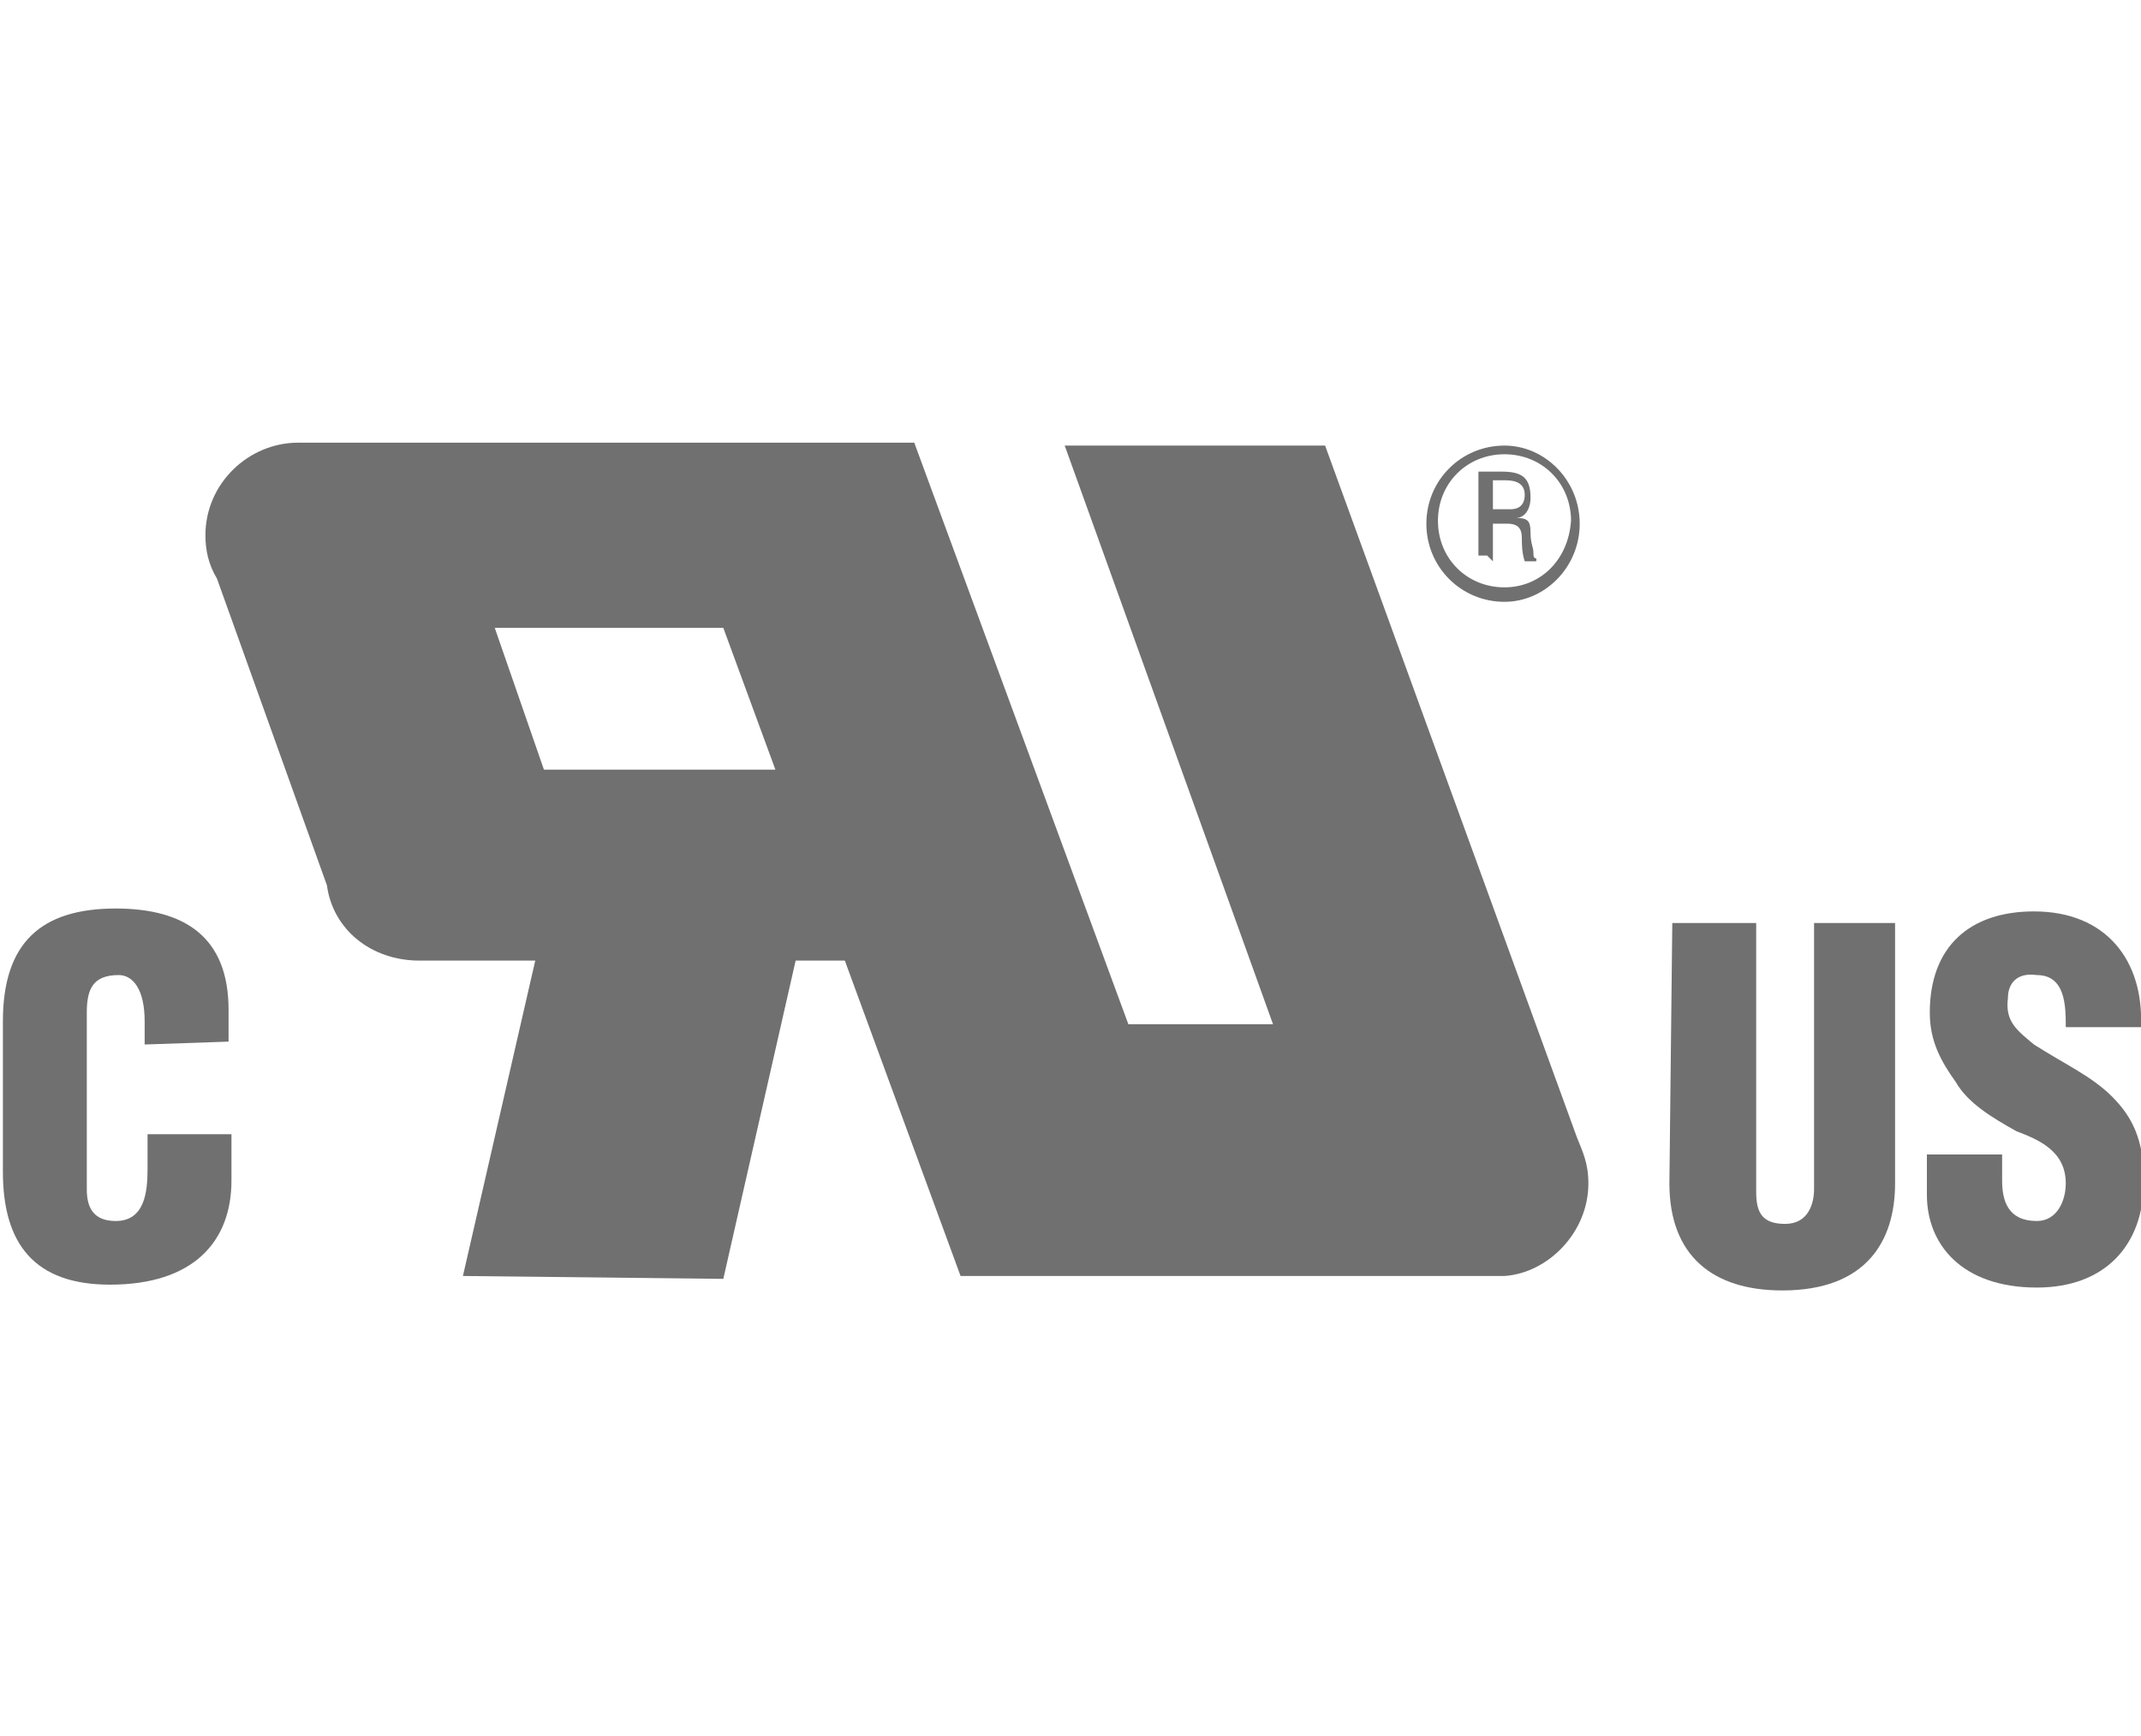 <?xml version="1.0" encoding="utf-8"?>
<!-- Generator: Adobe Illustrator 25.3.1, SVG Export Plug-In . SVG Version: 6.00 Build 0)  -->
<svg version="1.1" id="图层_1" xmlns="http://www.w3.org/2000/svg" xmlns:xlink="http://www.w3.org/1999/xlink" x="0px" y="0px"
	 viewBox="0 0 74 60" style="enable-background:new 0 0 74 60;" xml:space="preserve">
<style type="text/css">
	.st0{fill:#707070;}
</style>
<g>
	<g>
		<g>
			<path class="st0" d="M69.2,39.9v0.9c0,0.7,0.2,1.4,1.2,1.4c0.7,0,1-0.7,1-1.3c0-1.1-0.9-1.5-1.7-1.8c-0.9-0.5-1.7-1-2.1-1.7
				c-0.5-0.7-0.9-1.4-0.9-2.4c0-2.3,1.4-3.5,3.6-3.5c2.5,0,3.8,1.7,3.7,4h-2.6c0-0.7,0-1.8-1-1.8c-0.7-0.1-1,0.3-1,0.8
				c-0.1,0.8,0.3,1.1,0.9,1.6c1.1,0.7,2,1.1,2.7,1.8c0.7,0.7,1.1,1.5,1.1,2.9c0,2.3-1.4,3.7-3.7,3.7c-2.6,0-3.8-1.5-3.8-3.2v-1.4
				H69.2"/>
		</g>
		<g>
			<path class="st0" d="M57.8,31.9h2.9v9.3c0,0.7,0.2,1.1,1,1.1c0.8,0,1-0.7,1-1.2v-9.2h2.8v9c0,2-1,3.7-3.9,3.7
				c-2.4,0-3.9-1.2-3.9-3.7L57.8,31.9"/>
		</g>
	</g>
	<g>
		<g>
			<path class="st0" d="M5,36.1v-0.8c0-1.1-0.4-1.6-0.9-1.6c-0.9,0-1.1,0.5-1.1,1.3v6.1C3,41.7,3.2,42.2,4,42.2c1,0,1.1-1,1.1-1.8
				v-1.2H8v1.6c0,2.1-1.3,3.6-4.2,3.6c-2.6,0-3.7-1.4-3.7-3.9v-5.2c0-2.7,1.3-3.9,3.9-3.9c2.4,0,3.9,1,3.9,3.5v1.1L5,36.1"/>
		</g>
	</g>
	<path class="st0" d="M52,20.3c-1.3,0-2.3-1-2.3-2.3c0-1.3,1-2.3,2.3-2.3c1.3,0,2.3,1,2.3,2.3C54.2,19.4,53.2,20.3,52,20.3z
		 M54.6,18.1c0-1.5-1.2-2.7-2.6-2.7c-1.5,0-2.7,1.2-2.7,2.7s1.2,2.7,2.7,2.7C53.4,20.8,54.6,19.6,54.6,18.1"/>
	<path class="st0" d="M18.8,26.6l-1.7-4.9H25l1.8,4.9H18.8z M54.9,40.9c0-0.7-0.2-1.1-0.4-1.6l0,0l-8.7-23.9h-9L44,35.4h-5
		l-7.4-20.1H10.4h-0.1c-1.7,0-3.2,1.4-3.2,3.2c0,0.5,0.1,1,0.4,1.5l3.8,10.6c0.2,1.5,1.5,2.6,3.2,2.6l0,0h4L16,44.1l9,0.1l2.5-11
		h1.7l4,10.9h18.8C53.5,44,54.9,42.6,54.9,40.9"/>
	<path class="st0" d="M51.6,17.7v-1.1H52c0.2,0,0.7,0,0.7,0.5c0,0.5-0.4,0.5-0.5,0.5H51.6 M51.6,19.4v-1.3h0.5
		c0.4,0,0.5,0.2,0.5,0.5c0,0.2,0,0.5,0.1,0.8h0.4v-0.1c-0.1,0-0.1-0.1-0.1-0.2c0-0.2-0.1-0.3-0.1-0.7c0-0.4-0.1-0.5-0.5-0.5l0,0
		c0.3,0,0.5-0.3,0.5-0.7c0-0.7-0.3-0.9-1-0.9h-0.8v2.9h0.3"/>
</g>
</svg>
